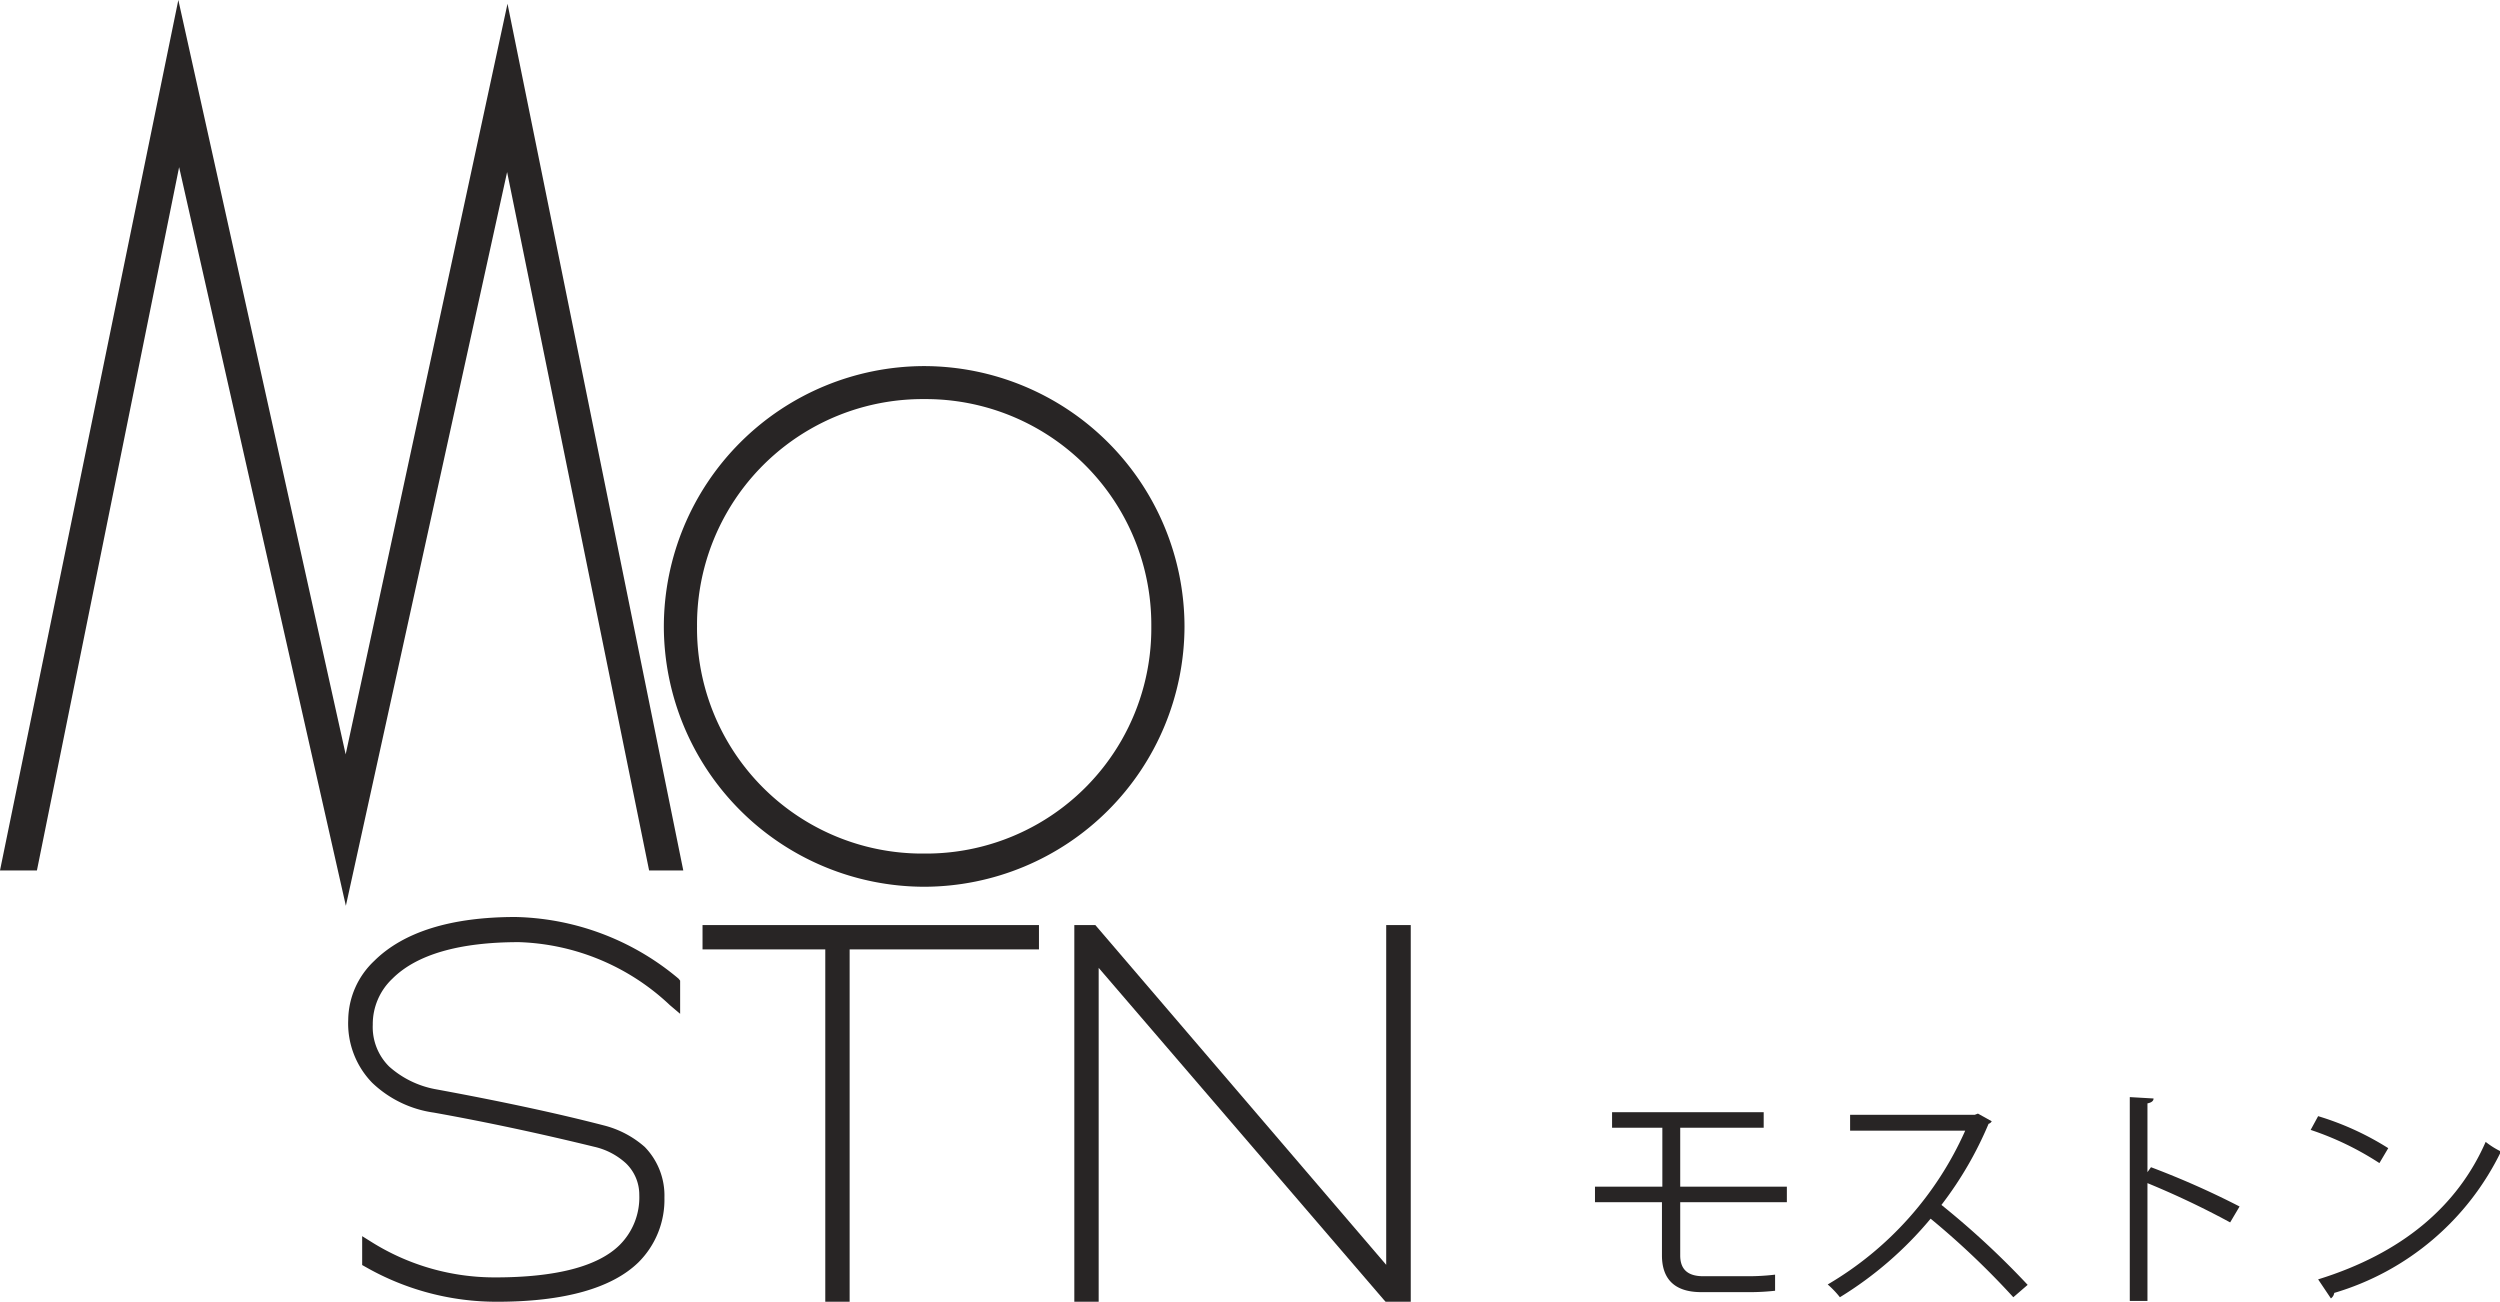 <svg id="レイヤー_1" data-name="レイヤー 1" xmlns="http://www.w3.org/2000/svg" viewBox="0 0 127.29 66.28"><defs><style>.cls-1{fill:#282525;}</style></defs><polygon class="cls-1" points="17.6 38.41 9.08 0 0 44.32 1.88 44.32 9.12 8.51 17.61 46.12 25.82 8.76 33.05 44.32 34.79 44.32 25.84 0.19 17.6 38.41"/><path class="cls-1" d="M47.51,19.11A13.28,13.28,0,0,0,34.25,32.36,13.28,13.28,0,0,0,47.51,45.62,13.28,13.28,0,0,0,60.76,32.36,13.28,13.28,0,0,0,47.51,19.11Zm0,24.82A11.47,11.47,0,0,1,35.94,32.36,11.49,11.49,0,0,1,47.51,20.79,11.49,11.49,0,0,1,59.07,32.36,11.47,11.47,0,0,1,47.51,43.93Z" transform="translate(-0.45 -0.47)"/><path class="cls-1" d="M26.7,47.16c-3.29,0-5.71.76-7.2,2.24a4.19,4.19,0,0,0-1.32,3,4.33,4.33,0,0,0,1.22,3.2,5.68,5.68,0,0,0,3.14,1.52c2.63.47,5.39,1.06,8.17,1.74a3.55,3.55,0,0,1,1.61.84A2.22,2.22,0,0,1,33,61.31a3.42,3.42,0,0,1-1,2.55c-1.1,1.09-3.23,1.65-6.34,1.65a11.79,11.79,0,0,1-6.29-1.8l-.48-.3v1.47l.16.09a13.45,13.45,0,0,0,6.71,1.78c3.42,0,5.84-.69,7.19-2a4.5,4.5,0,0,0,1.33-3.3,3.55,3.55,0,0,0-1-2.58,5,5,0,0,0-2.09-1.1c-2.39-.62-5.29-1.24-8.61-1.85a4.86,4.86,0,0,1-2.32-1.15,2.83,2.83,0,0,1-.83-2.13,3.18,3.18,0,0,1,1-2.34c1.23-1.23,3.4-1.86,6.44-1.86a11.72,11.72,0,0,1,7.69,3.21l.52.44V50.4L35,50.3A13.32,13.32,0,0,0,26.7,47.16Z" transform="translate(-0.45 -0.47)"/><polygon class="cls-1" points="35.77 48.34 42.02 48.34 42.02 66.28 43.26 66.28 43.26 48.34 52.9 48.34 52.9 47.1 35.77 47.1 35.77 48.34"/><polygon class="cls-1" points="70.58 47.1 70.58 64.4 55.77 47.1 54.7 47.1 54.7 66.28 55.94 66.28 55.94 49.28 70.45 66.17 70.55 66.28 71.83 66.28 71.83 47.1 70.58 47.1"/><path class="cls-1" d="M86,61.68v2.71c0,.63.3,1.06,1.17,1.06h2.21a11.43,11.43,0,0,0,1.45-.08c0,.23,0,.64,0,.82a12,12,0,0,1-1.48.07H87.07c-1.46,0-2-.77-2-1.87V61.68H81.66v-.79h3.43v-3H82.53v-.79h7.72v.79H86v3h5.43v.79Z" transform="translate(-0.45 -0.47)"/><path class="cls-1" d="M101.86,57.56a.26.26,0,0,1-.16.13,18.58,18.58,0,0,1-2.4,4.13,42.32,42.32,0,0,1,4.39,4.07l-.73.63a41,41,0,0,0-4.21-4,18.71,18.71,0,0,1-4.62,4,4.68,4.68,0,0,0-.62-.65,17.16,17.16,0,0,0,7-7.83H94.65v-.81H101l.16-.06Z" transform="translate(-0.45 -0.47)"/><path class="cls-1" d="M114,62.71a43.62,43.62,0,0,0-4.21-2v6h-.9V56.33l1.21.07c0,.13-.11.21-.31.25v3.5l.18-.25a43,43,0,0,1,4.51,2Z" transform="translate(-0.45 -0.47)"/><path class="cls-1" d="M118.48,57.3a14.55,14.55,0,0,1,3.57,1.63l-.45.76A15.17,15.17,0,0,0,118.1,58Zm0,8.31c4.26-1.32,7.09-3.71,8.53-7a4.18,4.18,0,0,0,.78.49,13.77,13.77,0,0,1-8.49,7.2.41.41,0,0,1-.17.28Z" transform="translate(-0.45 -0.47)"/></svg>